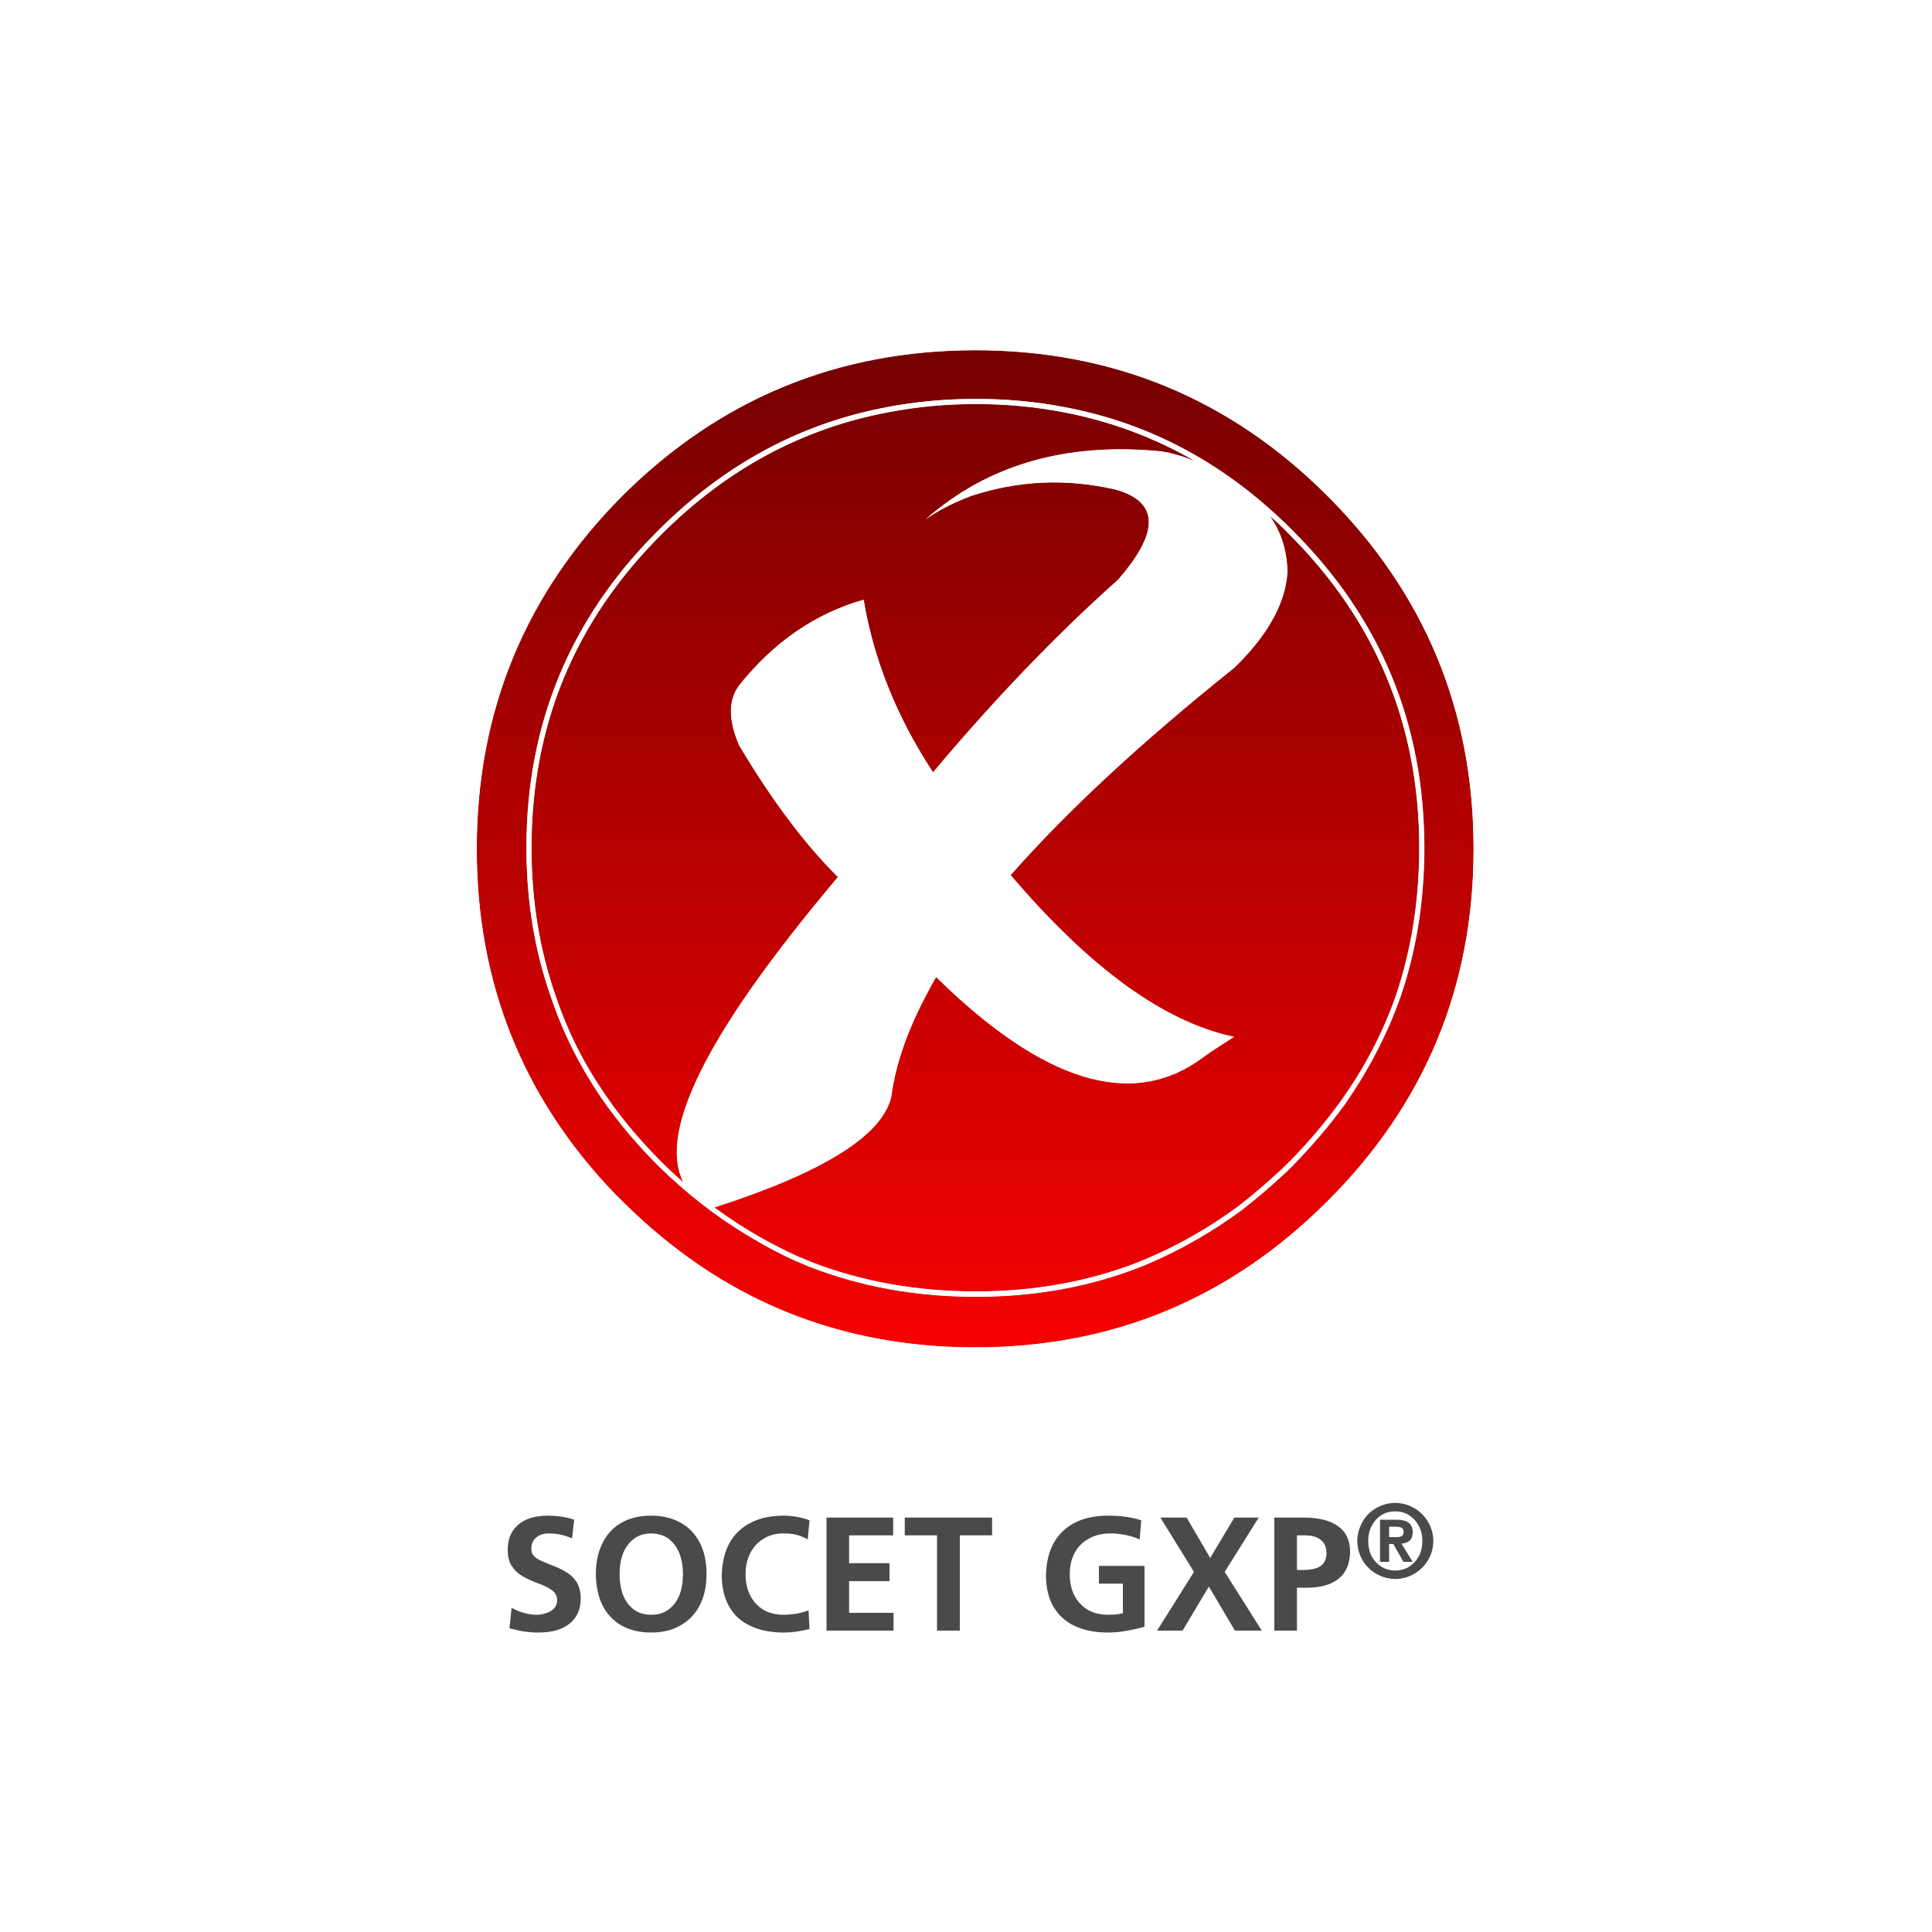 <?xml version="1.0"?>
<svg xmlns="http://www.w3.org/2000/svg" xmlns:xlink="http://www.w3.org/1999/xlink" version="1.1" preserveAspectRatio="none" x="0px" y="0px" width="500px" height="500px" viewBox="0 0 500 500">
  <defs>
    <linearGradient id="Gradient_1" gradientUnits="userSpaceOnUse" x1="250.15" y1="448.225" x2="250.15" y2="55.975" spreadMethod="pad">
      <stop offset="0%" stop-color="#FA0201"/>
      <stop offset="100%" stop-color="#720000"/>
    </linearGradient>
    <filter id="Filter_1" x="-20%" y="-20%" width="140%" height="140%" color-interpolation-filters="sRGB">
      <feColorMatrix in="SourceGraphic" type="matrix" values="1 0 0 0 0 0 1 0 0 0 0 0 1 0 0 0 0 0 0.85 0" result="result1"/>
    </filter>
    <filter id="Filter_2" x="-20%" y="-20%" width="140%" height="140%" color-interpolation-filters="sRGB">
      <feFlood flood-color="#FF0000" flood-opacity="1" in="SourceGraphic" result="result1"/>
      <feGaussianBlur in="SourceGraphic" stdDeviation="6.667,6.667" result="result2"/>
      <feComposite in2="result2" in="result1" operator="in" result="result3"/>
      <feComposite in2="result3" in="SourceGraphic" operator="over" result="result4"/>
    </filter>
    <g id="Layer7_0_FILL">
      <path fill="#4A4A4A" stroke="none" d=" M 361.1 388.95 Q 359.05 388.95 357.25 389.75 355.45 390.5 354.1 391.85 352.8 393.2 352.05 395 351.3 396.75 351.25 398.75 351.3 400.85 352.05 402.65 352.8 404.45 354.2 405.8 355.55 407.15 357.3 407.85 359.05 408.6 361.1 408.65 363.8 408.6 366 407.3 368.25 406 369.55 403.8 370.9 401.55 370.95 398.8 370.9 396.05 369.55 393.8 368.25 391.6 366 390.3 363.8 389 361.1 388.95 M 357.5 392.1 Q 359.1 391.15 361.05 391.15 363.1 391.15 364.7 392.15 366.25 393.15 367.15 394.85 368.1 396.55 368.1 398.8 368.1 401.05 367.2 402.75 366.25 404.45 364.7 405.45 363.1 406.45 361.1 406.45 359.05 406.45 357.5 405.45 355.95 404.5 355 402.8 354.1 401.05 354.1 398.8 354.1 396.5 355.05 394.8 355.95 393.1 357.5 392.1 M 361.35 393.3 L 357.15 393.3 357.15 404.2 359.5 404.2 359.5 399.6 360.6 399.6 363.2 404.2 365.6 404.2 362.7 399.5 Q 364.15 399.35 364.9 398.65 365.6 397.9 365.6 396.55 365.6 394.85 364.55 394.05 363.5 393.3 361.35 393.3 M 359.5 395.1 L 361.2 395.1 Q 362.2 395.1 362.75 395.4 363.25 395.7 363.25 396.35 363.3 397.1 362.85 397.45 362.45 397.8 361.5 397.8 L 359.5 397.8 359.5 395.1 M 337.35 392.75 L 329.8 392.75 329.8 422 335.65 422 335.65 410.9 338.2 410.9 Q 343.55 410.9 346.45 408.55 349.35 406.2 349.4 401.6 349.4 397.15 346.25 394.95 343.2 392.75 337.35 392.75 M 337.6 406.3 L 335.65 406.3 335.65 397.35 337.7 397.35 Q 340.35 397.35 341.8 398.5 343.25 399.6 343.3 401.95 343.3 404 341.95 405.15 340.6 406.25 337.6 406.3 M 307.1 392.75 L 300.3 392.75 309 406.8 299.45 422 306.05 422 312.85 410.6 319.6 422 326.55 422 316.95 406.8 325.75 392.75 319.45 392.75 313.2 403.2 307.1 392.75 M 291.4 392.55 Q 289.3 392.25 286.8 392.25 281.7 392.25 278.1 394.1 274.5 396 272.6 399.5 270.75 403 270.7 407.9 270.75 412.6 272.65 415.85 274.6 419.15 278.15 420.8 281.75 422.5 286.75 422.5 289.1 422.5 291.5 422.05 293.9 421.65 296.2 421 L 296.2 405.25 284.4 405.25 284.4 409.85 290.6 409.85 290.6 417.5 Q 289.85 417.7 288.9 417.8 287.95 417.9 286.8 417.9 283.7 417.9 281.5 416.6 279.25 415.25 278.05 412.9 276.85 410.55 276.85 407.45 276.85 404.3 278.1 401.9 279.4 399.5 281.8 398.2 284.15 396.85 287.4 396.85 289.3 396.85 291.25 397.25 293.2 397.6 294.95 398.4 L 295.35 393.45 Q 293.5 392.85 291.4 392.55 M 256.75 392.75 L 234.15 392.75 234.15 397.35 242.5 397.35 242.5 422 248.4 422 248.4 397.35 256.75 397.35 256.75 392.75 M 231.15 392.75 L 213.9 392.75 213.9 422 231.25 422 231.25 417.4 219.75 417.4 219.75 409.2 230.2 409.2 230.2 404.55 219.75 404.55 219.75 397.35 231.15 397.35 231.15 392.75 M 206.15 392.55 Q 204.4 392.25 202.85 392.25 197.8 392.25 194.25 394.1 190.65 395.95 188.75 399.4 186.85 402.9 186.8 407.9 186.85 412.6 188.75 415.85 190.65 419.15 194.25 420.8 197.85 422.5 202.85 422.5 204.55 422.5 206.2 422.25 207.9 422 209.5 421.6 L 209.25 416.7 Q 208.45 417.1 207.35 417.35 206.25 417.65 205.1 417.75 203.9 417.9 202.85 417.9 199.8 417.9 197.55 416.6 195.35 415.25 194.15 412.9 192.95 410.55 192.95 407.45 192.95 404.35 194.15 402 195.35 399.6 197.55 398.25 199.75 396.85 202.75 396.85 204.35 396.8 205.9 397.15 207.45 397.5 209.05 398.4 L 209.5 393.45 Q 207.9 392.85 206.15 392.55 M 176.1 394.05 Q 172.85 392.25 168.55 392.25 164.05 392.25 160.8 394.1 157.65 395.9 155.95 399.3 154.25 402.65 154.2 407.3 154.25 412 155.9 415.4 157.6 418.8 160.8 420.65 164 422.5 168.55 422.5 172.95 422.5 176.1 420.65 179.35 418.85 181.1 415.45 182.85 412.05 182.85 407.3 182.85 402.55 181.05 399.15 179.3 395.8 176.1 394.05 M 175.9 402.2 Q 176.75 404.55 176.75 407.3 176.75 410.4 175.85 412.8 174.9 415.15 173.05 416.5 171.25 417.9 168.55 417.9 165.85 417.9 164.05 416.55 162.2 415.2 161.25 412.8 160.35 410.4 160.35 407.3 160.35 404.35 161.25 402 162.2 399.65 164.05 398.25 165.85 396.85 168.5 396.85 171.35 396.9 173.2 398.35 175 399.85 175.9 402.2 M 141.65 392.25 Q 138.85 392.25 136.5 393.15 134.2 394.1 132.8 396.05 131.4 398.05 131.4 401.15 131.4 403.9 132.6 405.5 133.75 407.15 135.55 408.1 137.35 409.1 139.35 409.8 141.55 410.6 142.85 411.55 144.15 412.5 144.2 414.15 144.15 415.5 143.35 416.3 142.5 417.15 141.3 417.5 140.1 417.9 139 417.9 137.35 417.9 135.65 417.45 133.95 416.95 132.4 416.1 L 131.85 421.4 Q 133.2 421.75 134.35 422 135.45 422.25 136.65 422.35 137.8 422.5 139.3 422.5 144.6 422.5 147.4 420.2 150.25 417.95 150.3 413.7 150.25 411 149.15 409.3 148 407.65 146.2 406.65 144.45 405.65 142.45 404.95 141.2 404.45 140.1 403.95 138.95 403.45 138.25 402.75 137.5 402 137.5 400.9 137.5 399.4 138.2 398.5 138.9 397.6 139.95 397.2 141 396.8 142.1 396.85 143.55 396.85 145.05 397.15 146.55 397.5 148.05 398.1 L 148.6 393.3 Q 147 392.75 145.25 392.5 143.5 392.25 141.65 392.25 Z"/>
    </g>
    <g id="Symbol_2_0_Layer0_0_MEMBER_0_MEMBER_0_MEMBER_0_FILL">
      <path fill="url(#Gradient_1)" stroke="none" d=" M 380.8 380.7 Q 434.95 326.7 434.95 250.05 434.95 173.55 380.8 119.25 326.7 65.2 250.2 65.2 173.45 65.2 119.25 119.25 65.3 173.55 65.3 250.05 65.3 324.6 116.4 377.9 L 119.25 380.7 Q 127.05 388.45 134 394.05 183.5 434.95 250.2 434.95 326.6 434.95 380.8 380.7 M 367.95 367.45 L 364.95 370.4 Q 356.95 377.8 348.85 384.05 333.05 395.75 315.3 403.45 L 311.75 404.95 Q 283.4 416.15 250.4 416.15 217.5 416.15 189 405.15 L 183.55 402.9 Q 174.75 398.9 166.8 394.05 148.4 383.2 132.5 367.45 123.6 358.55 116.4 349.15 115.4 347.9 113.6 345.4 100.15 326.55 92.9 305.3 83.75 279.35 83.75 249.7 83.75 180.8 132.5 132.2 169.4 95.25 217.7 86.3 233.45 83.3 250.4 83.3 267.4 83.3 283 86.3 331.2 95.2 367.95 132.2 416.6 180.75 416.6 249.7 416.6 279.3 407.8 304.95 400.4 325.9 386.95 345.05 379 356.1 367.95 367.45 M 282.7 88.15 Q 266.95 85.15 250.4 85.15 233.75 85.15 218.15 88.15 170.2 97.05 133.75 133.5 85.6 181.55 85.6 249.7 85.6 278.95 94.6 304.75 101.65 325.8 115.1 344.3 116.05 345.75 116.4 346.15 123.9 356.25 133.75 366.15 137.65 370.05 142 373.8 129.3 349.3 181.4 282.55 189 272.75 199.25 260.55 180.65 242.05 162.65 211.8 156.5 197.65 162.65 189.45 181.9 165.4 208.75 157.75 214.35 191.1 234.5 221.75 268.7 181.05 302.8 150.6 L 303.2 150.25 304.15 149.1 Q 325.8 123.55 302.25 116.9 274.9 110.55 248.5 119.25 237.85 123.35 231.7 128 266.15 97.6 318.9 102.7 325.6 103.75 332.1 106.6 309.15 93.15 282.7 88.15 M 365.85 147.5 Q 364.8 164.8 346.3 182.85 294.55 224.15 263.25 259.8 307.25 311.6 346.05 319.8 337.3 325.3 334.2 327.7 295.25 356.2 235.65 297.6 233.55 301.1 231.2 305.8 221.25 324.9 219 341.9 214.2 363.45 153.4 383.05 161.8 389.2 170.3 394.05 176.95 397.85 184.3 401.2 L 189.75 403.45 Q 217.8 414.2 250.4 414.2 283.1 414.2 311 403.2 L 314.55 401.7 Q 331.75 394.35 347.8 382.55 355.8 376.3 363.6 369.05 L 366.6 366.15 Q 377 355.6 385.45 343.95 398.85 325.35 406.2 304.35 414.8 278.65 414.8 249.7 414.8 181.6 366.6 133.5 363.15 129.85 359.3 126.6 365.7 135.55 365.85 147.5 Z"/>
    </g>
    <g id="Symbol_1_0_Layer0_0_MEMBER_0_MEMBER_0_MEMBER_0_MEMBER_0_MEMBER_0_FILL">
      <path fill="#FFFFFF" stroke="none" d=" M 438.05 165.95 Q 423.15 132.5 395.3 104.75 335.35 44.7 250.2 44.7 164.9 44.7 104.7 104.75 44.75 165 44.75 250.05 44.75 335.3 104.7 395.2 164.9 455.45 250.2 455.45 335.35 455.45 395.3 395.2 423.15 367.6 438.05 334.4 455.4 296.1 455.4 250.05 455.4 204.25 438.05 165.95 M 434.9 250.05 Q 434.9 326.75 380.75 380.7 326.65 434.95 250.2 434.95 183.55 434.95 133.95 394.05 127.15 388.5 119.2 380.7 L 116.45 377.9 Q 65.3 324.65 65.3 250.05 65.3 173.6 119.2 119.25 173.55 65.2 250.2 65.2 326.7 65.2 380.75 119.25 434.9 173.45 434.9 250.05 M 364.9 370.4 L 367.9 367.45 Q 378.8 356.3 387 345.05 400.4 325.85 407.8 304.95 416.65 279.15 416.65 249.7 416.65 180.8 367.9 132.2 331.15 95.25 283 86.25 267.4 83.25 250.4 83.25 233.45 83.25 217.7 86.25 169.4 95.25 132.45 132.2 83.75 180.8 83.75 249.7 83.75 279.4 92.95 305.3 100.1 326.5 113.6 345.4 L 116.45 349.15 Q 123.4 358.35 132.45 367.45 148.65 383.35 166.85 394.05 174.75 398.9 183.6 402.9 184.65 403.25 185.45 403.65 L 189 405.15 Q 217.55 416.15 250.4 416.15 283.35 416.15 311.75 404.95 L 315.3 403.45 Q 332.95 395.75 348.9 384.05 356.85 377.9 364.9 370.4 M 359.3 126.6 Q 363.05 129.75 366.65 133.5 414.75 181.6 414.75 249.7 414.75 278.8 406.15 304.4 398.9 325.25 385.5 343.95 376.95 355.6 366.65 366.15 L 363.65 369.05 Q 355.55 376.55 347.75 382.55 331.8 394.35 314.55 401.7 L 311 403.2 Q 283.1 414.2 250.4 414.2 217.8 414.2 189.75 403.45 L 184.35 401.2 Q 176.95 397.85 170.35 394.05 162 389.35 153.35 383.05 214.2 363.45 219 341.9 221.2 325.15 231.15 305.8 233.8 300.65 235.65 297.6 295.3 356.2 334.15 327.7 337.5 325.2 346.05 319.8 307.25 311.6 263.25 259.8 294.75 224.05 346.25 182.85 364.75 164.85 365.9 147.5 365.7 135.55 359.3 126.6 M 250.4 85.15 Q 267 85.15 282.65 88.15 309.2 93.2 332.15 106.6 325.55 103.75 318.9 102.7 266.1 97.6 231.7 128 237.85 123.35 248.5 119.25 274.8 110.55 302.25 116.85 325.75 123.6 304.15 149.1 L 302.8 150.6 Q 268.7 181.05 234.5 221.75 214.35 191.1 208.75 157.75 181.9 165.4 162.7 189.45 156.5 197.65 162.7 211.8 180.6 241.95 199.25 260.55 189 272.75 181.4 282.55 129.35 349.3 141.95 373.8 137.45 369.85 133.75 366.15 123.8 356.15 116.45 346.15 115.85 345.45 115.1 344.3 101.65 325.8 94.6 304.7 85.6 278.95 85.6 249.7 85.6 181.55 133.75 133.5 170.2 97.05 218.15 88.15 233.75 85.15 250.4 85.15 Z"/>
    </g>
  </defs>
  <g transform="matrix( 1, 0, 0, 1, 0,0) ">
    <use xlink:href="#Layer7_0_FILL"/>
  </g>
  <g transform="matrix( 0.698, 0, 0, 0.698, 123.35,90.6) ">
    <g transform="matrix( 1, 0, 0, 1, -65.3,-65.2) ">
      <use filter="url(#Filter_1)" xlink:href="#Symbol_2_0_Layer0_0_MEMBER_0_MEMBER_0_MEMBER_0_FILL"/>
    </g>
  </g>
  <g filter="url(#Filter_2)" transform="matrix( 1, 0, 0, 1, 0,0) ">
    <g transform="matrix( 0.698, 0, 0, 0.698, 109.05,76.35) ">
      <g transform="matrix( 1, 0, 0, 1, -44.75,-44.7) ">
        <use xlink:href="#Symbol_1_0_Layer0_0_MEMBER_0_MEMBER_0_MEMBER_0_MEMBER_0_MEMBER_0_FILL"/>
      </g>
    </g>
  </g>
</svg>

